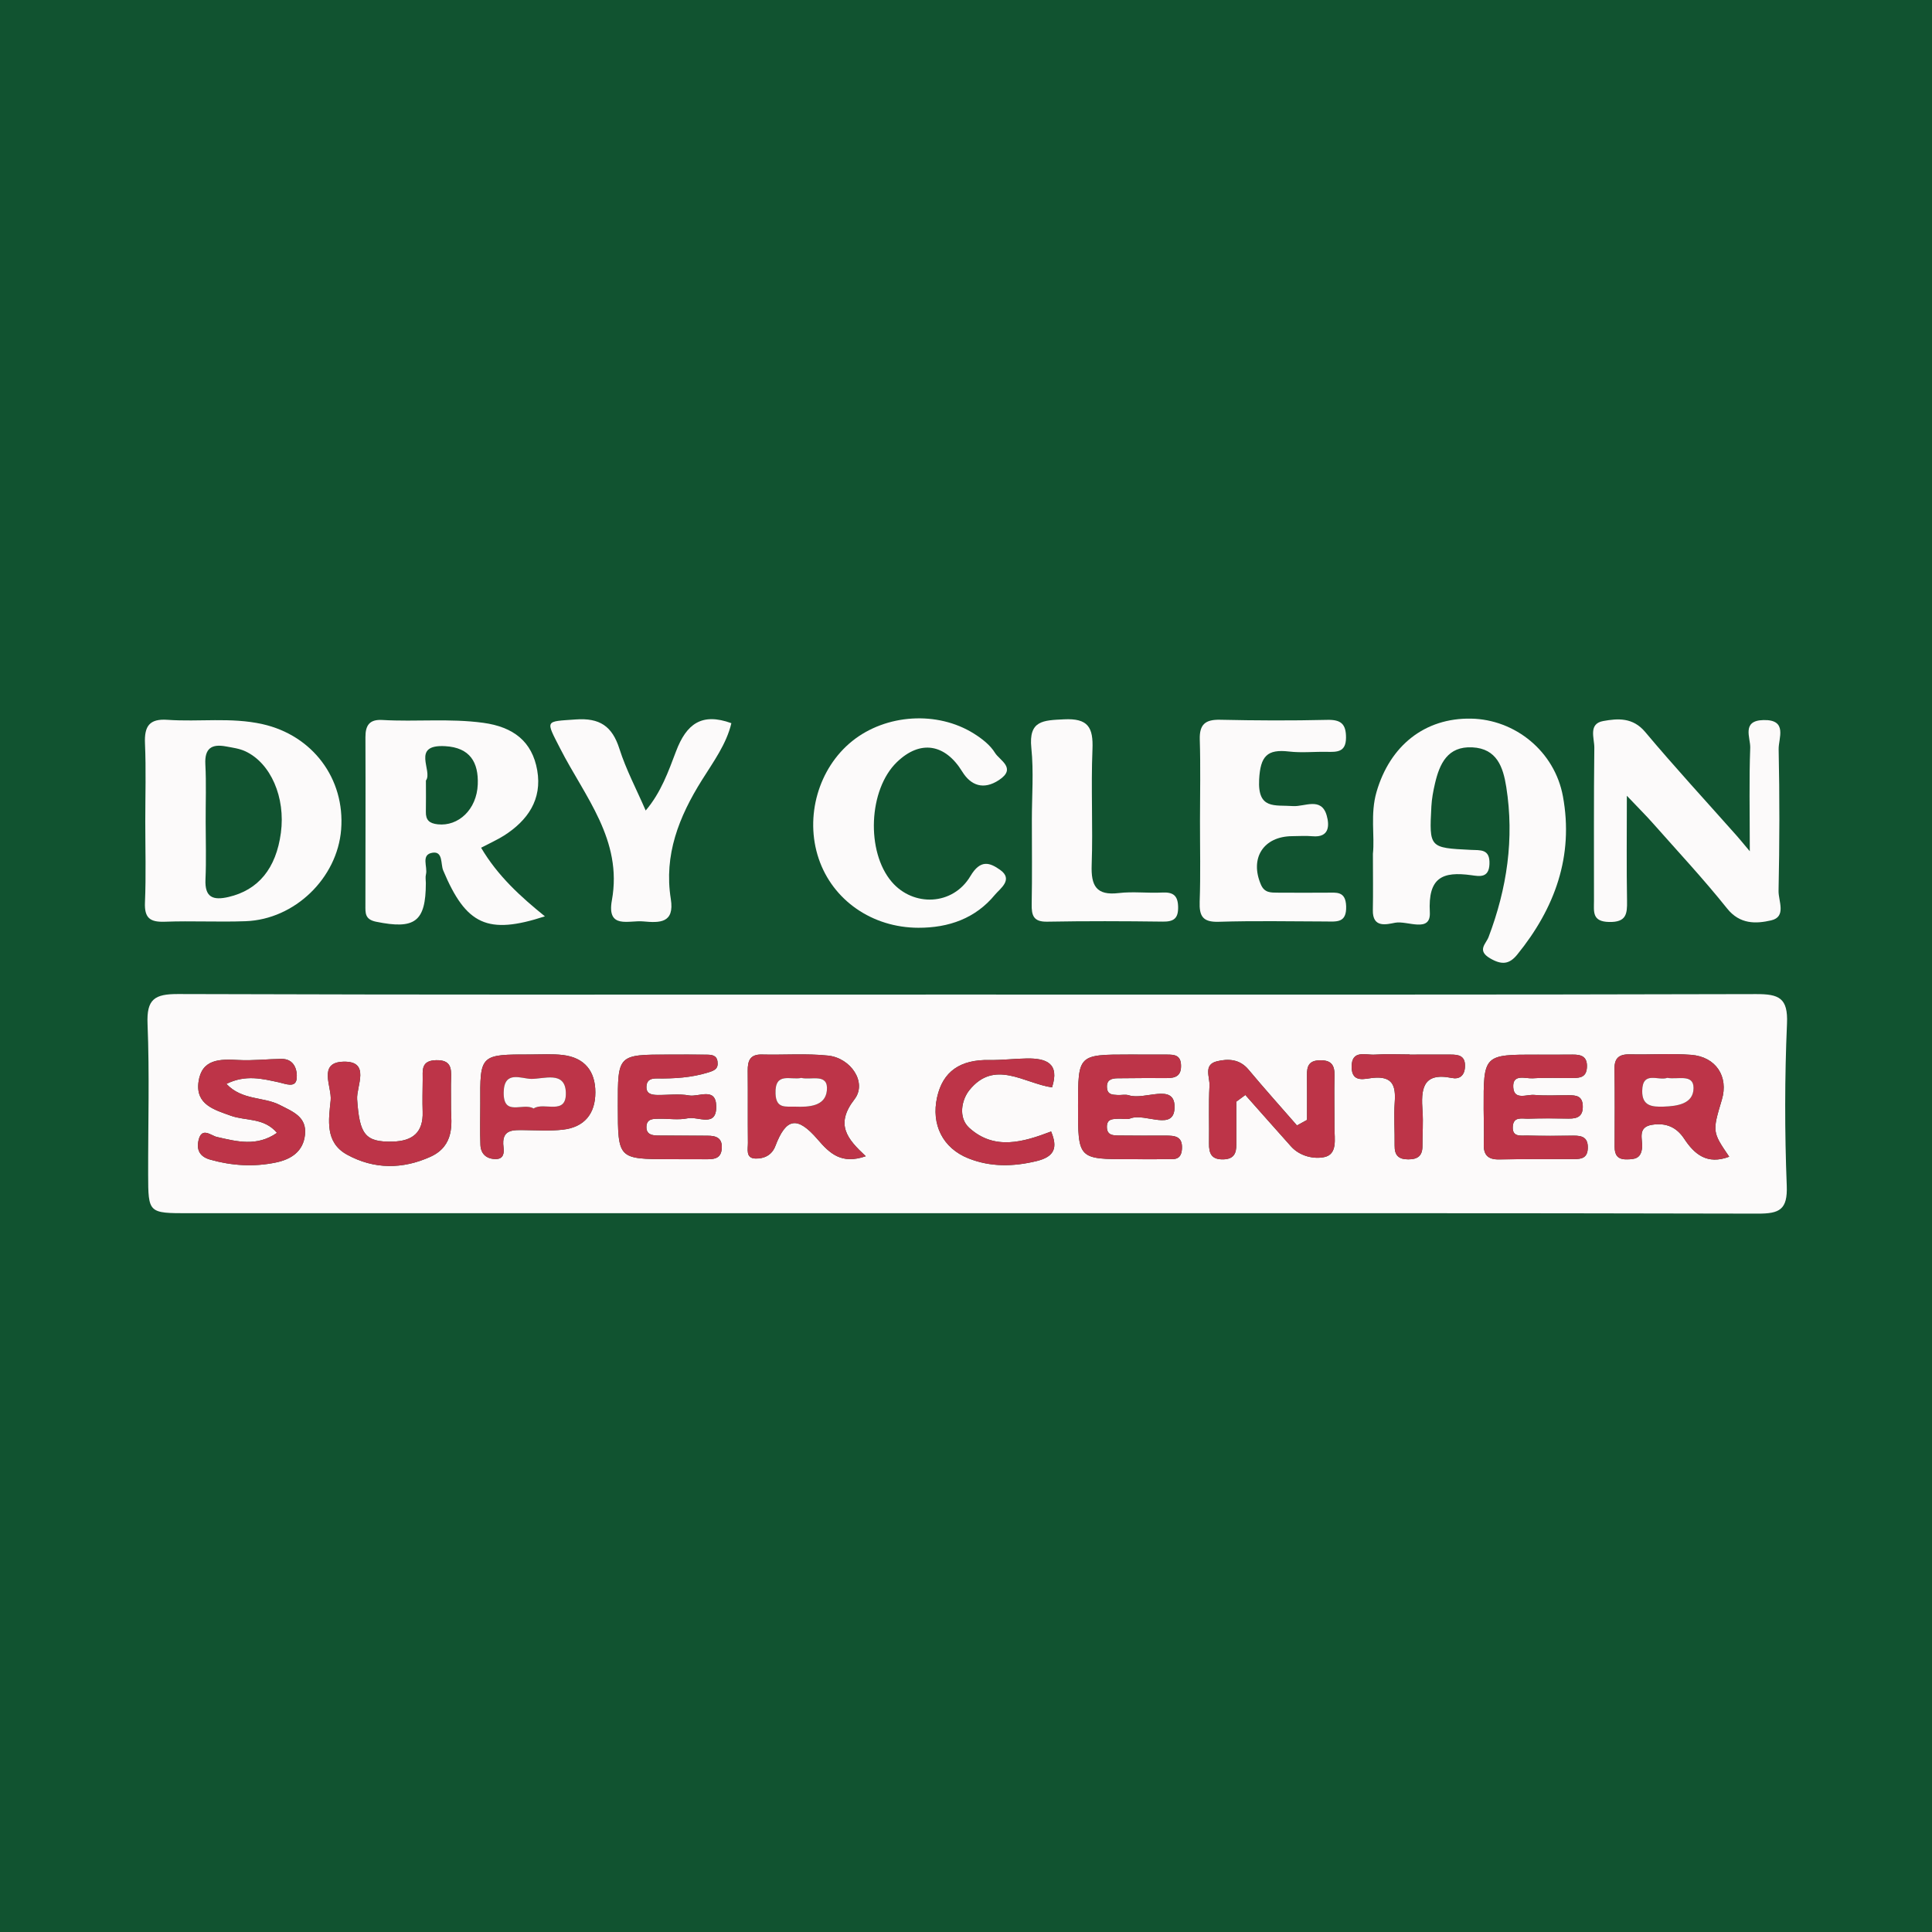 <?xml version="1.0" encoding="utf-8"?>
<!-- Generator: Adobe Illustrator 17.0.0, SVG Export Plug-In . SVG Version: 6.00 Build 0)  -->
<!DOCTYPE svg PUBLIC "-//W3C//DTD SVG 1.1//EN" "http://www.w3.org/Graphics/SVG/1.1/DTD/svg11.dtd">
<svg version="1.1" id="Layer_1" xmlns="http://www.w3.org/2000/svg" xmlns:xlink="http://www.w3.org/1999/xlink" x="0px" y="0px"
	 width="200px" height="200px" viewBox="0 0 200 200" enable-background="new 0 0 200 200" xml:space="preserve">
<rect fill="#115330" width="200" height="200"/>
<g>
	<path fill="#FCFAFA" d="M100.146,125.592c-26.877,0.001-53.754,0.001-80.631,0c-4.156,0-4.169-0.003-4.178-4.011
		c-0.012-5.195,0.148-10.397-0.063-15.584c-0.104-2.56,0.717-3.102,3.162-3.094c26.777,0.089,53.554,0.054,80.331,0.054
		c27.676,0,55.353,0.028,83.029-0.048c2.365-0.007,3.31,0.397,3.194,3.05c-0.243,5.585-0.245,11.193-0.026,16.779
		c0.098,2.493-0.754,2.902-2.988,2.896C154.7,125.567,127.423,125.591,100.146,125.592z M117.022,119.998
		c1.199,0,2.399,0.021,3.598-0.008c0.748-0.018,1.646,0.238,1.734-1.032c0.094-1.363-0.762-1.401-1.716-1.401
		c-1.599,0.001-3.198,0.011-4.796-0.011c-0.587-0.008-1.245,0.003-1.258-0.869c-0.013-0.893,0.65-0.836,1.238-0.866
		c0.399-0.02,0.843,0.103,1.192-0.033c1.56-0.607,4.63,1.451,4.575-1.263c-0.049-2.405-3.101-0.606-4.725-1.13
		c-0.363-0.117-0.795-0.007-1.194-0.032c-0.487-0.031-1.006-0.02-1.073-0.716c-0.08-0.836,0.439-1.009,1.098-1.015
		c1.699-0.016,3.397-0.031,5.096-0.02c0.937,0.006,1.512-0.254,1.467-1.358c-0.041-1.016-0.681-1.07-1.415-1.074
		c-1.299-0.006-2.598-0.007-3.897-0.006c-5.341,0.004-5.341,0.004-5.347,5.308C111.592,120.004,111.592,120.004,117.022,119.998z
		 M159.198,109.176c-5.627-0.011-5.628-0.011-5.611,5.649c0.004,1.199,0.056,2.399,0.013,3.596c-0.04,1.141,0.432,1.621,1.582,1.601
		c2.597-0.044,5.195-0.03,7.793-0.033c0.763-0.001,1.352-0.131,1.391-1.108c0.045-1.117-0.558-1.334-1.49-1.319
		c-1.598,0.026-3.198,0.026-4.796-0.011c-0.644-0.015-1.549,0.194-1.479-0.929c0.067-1.077,0.96-0.798,1.591-0.817
		c1.398-0.042,2.798-0.034,4.196-0.009c0.951,0.017,1.509-0.266,1.457-1.355c-0.048-1.005-0.704-1.058-1.432-1.063
		c-1.199-0.008-2.405,0.072-3.595-0.033c-0.773-0.068-2.08,0.585-2.167-0.783c-0.091-1.435,1.245-0.89,2.008-0.936
		c1.394-0.084,2.796-0.023,4.195-0.031c0.742-0.004,1.365-0.103,1.421-1.093c0.065-1.135-0.573-1.339-1.482-1.331
		C161.596,109.184,160.397,109.176,159.198,109.176z M89.625,119.691c-1.926-1.793-3.193-3.28-1.173-5.888
		c1.338-1.728-0.359-4.278-2.726-4.528c-2.262-0.238-4.567-0.054-6.851-0.111c-1.242-0.031-1.48,0.656-1.47,1.691
		c0.025,2.485-0.008,4.971,0.02,7.456c0.007,0.638-0.258,1.59,0.772,1.622c0.865,0.027,1.696-0.32,2.065-1.288
		c1.115-2.929,2.265-3.151,4.39-0.683C85.895,119.406,87.109,120.569,89.625,119.691z M179.006,119.743
		c-1.754-2.58-1.754-2.58-0.758-5.909c0.713-2.383-0.607-4.438-3.179-4.638c-2.082-0.161-4.186-0.001-6.279-0.052
		c-1.093-0.027-1.674,0.296-1.656,1.497c0.04,2.691,0.019,5.383,0.013,8.075c-0.002,0.824,0.289,1.305,1.208,1.302
		c0.867-0.003,1.52-0.07,1.633-1.203c0.085-0.853-0.54-2.134,1.038-2.379c1.416-0.219,2.509,0.216,3.322,1.447
		C175.403,119.483,176.717,120.607,179.006,119.743z M69.372,120.002c1.297,0,2.593-0.003,3.89,0.001
		c0.76,0.002,1.379-0.137,1.453-1.086c0.087-1.116-0.565-1.35-1.478-1.35c-1.695,0.001-3.391-0.01-5.086-0.018
		c-0.632-0.003-1.255-0.091-1.233-0.91c0.023-0.844,0.709-0.818,1.303-0.828c0.997-0.016,2.028,0.153,2.983-0.048
		c1.047-0.221,2.991,1.01,2.94-1.264c-0.044-1.999-1.823-0.92-2.811-1.1c-1.062-0.194-2.186-0.034-3.283-0.048
		c-0.64-0.008-1.222-0.134-1.12-0.986c0.078-0.655,0.592-0.732,1.1-0.725c1.78,0.022,3.529-0.081,5.259-0.612
		c0.677-0.208,1.089-0.379,0.988-1.138c-0.088-0.665-0.611-0.702-1.1-0.711c-1.296-0.022-2.593-0.011-3.89-0.011
		c-5.336,0-5.336,0.001-5.328,5.317C63.966,119.988,63.966,119.988,69.372,120.002z M28.673,117.271
		c-2.082,1.451-4.138,0.903-6.234,0.423c-0.588-0.135-1.554-1.071-1.882,0.328c-0.23,0.983,0.088,1.71,1.206,2.024
		c2.25,0.633,4.501,0.772,6.789,0.297c1.6-0.332,2.834-1.145,3.019-2.865c0.2-1.857-1.21-2.375-2.615-3.096
		c-1.689-0.866-3.889-0.452-5.517-2.178c1.998-0.985,3.714-0.529,5.45-0.157c0.641,0.137,1.712,0.623,1.821-0.382
		c0.09-0.833-0.197-2.065-1.584-2.049c-1.482,0.018-2.97,0.197-4.445,0.115c-1.912-0.106-3.807-0.121-4.132,2.271
		c-0.32,2.355,1.652,2.885,3.355,3.5C25.437,116.057,27.313,115.671,28.673,117.271z M49.718,114.314c0,1.399-0.041,2.8,0.014,4.197
		c0.037,0.922,0.603,1.452,1.54,1.475c0.865,0.021,0.929-0.633,0.851-1.235c-0.247-1.901,1.017-1.773,2.25-1.761
		c1.299,0.014,2.611,0.097,3.894-0.048c2.232-0.252,3.363-1.654,3.364-3.859c0.001-2.203-1.12-3.598-3.358-3.868
		c-1.085-0.13-2.196-0.055-3.295-0.057C49.685,109.153,49.685,109.154,49.718,114.314z M46.691,114.89
		c0-1.656-0.024-2.455,0.006-3.251c0.041-1.096-0.044-1.921-1.544-1.888c-1.594,0.035-1.387,1.054-1.395,2.035
		c-0.009,1.097-0.042,2.195-0.004,3.291c0.075,2.162-1.045,3.048-3.099,3.101c-2.877,0.074-3.435-0.763-3.684-4.38
		c-0.093-1.346,1.439-3.977-1.429-3.892c-2.678,0.079-1.17,2.614-1.311,4.002c-0.204,2.009-0.612,4.353,1.694,5.62
		c2.802,1.541,5.753,1.521,8.629,0.223C47.101,118.601,46.722,116.22,46.691,114.89z M127.983,114.043
		c0.311-0.23,0.623-0.461,0.934-0.691c1.575,1.774,3.144,3.553,4.727,5.321c0.927,1.036,2.38,1.331,3.443,1.11
		c1.404-0.292,1.052-1.9,1.057-3.063c0.008-1.793-0.041-3.587,0.002-5.379c0.027-1.122-0.366-1.615-1.553-1.579
		c-1.109,0.034-1.307,0.628-1.296,1.532c0.018,1.547,0.005,3.094,0.005,4.64c-0.346,0.19-0.693,0.381-1.039,0.571
		c-1.677-1.925-3.383-3.826-5.02-5.784c-0.917-1.097-2.112-1.138-3.268-0.856c-1.429,0.348-0.723,1.646-0.768,2.516
		c-0.103,1.987-0.017,3.983-0.049,5.974c-0.017,1.056,0.255,1.7,1.496,1.662c1.089-0.033,1.333-0.634,1.331-1.535
		C127.981,117.002,127.983,115.523,127.983,114.043z M108.905,112.567c0.82-2.509-0.612-3.018-2.588-2.995
		c-1.292,0.015-2.584,0.183-3.873,0.159c-3.047-0.059-4.844,1.185-5.437,3.867c-0.62,2.803,0.573,5.256,3.249,6.318
		c2.289,0.908,4.639,0.865,7.054,0.278c1.89-0.459,2.188-1.413,1.501-3.063c-2.903,1.109-5.87,1.979-8.471-0.371
		c-1.165-1.053-0.805-2.9,0.016-3.916C102.956,109.626,106.008,112.142,108.905,112.567z M145.925,109.171c0-0.005,0-0.011,0-0.016
		c-1.199,0-2.401-0.061-3.595,0.019c-0.968,0.065-2.435-0.544-2.409,1.303c0.023,1.68,1.404,1.177,2.234,1.1
		c2.025-0.189,2.344,0.835,2.227,2.512c-0.104,1.491,0.011,2.995-0.011,4.493c-0.015,0.99,0.375,1.435,1.411,1.435
		c1.009,0.001,1.475-0.39,1.469-1.396c-0.007-1.198,0.093-2.403,0.007-3.594c-0.159-2.22-0.041-4.064,3.033-3.436
		c0.771,0.158,1.315-0.217,1.362-1.145c0.06-1.169-0.658-1.282-1.535-1.277C148.722,109.177,147.324,109.171,145.925,109.171z"/>
	<path fill="#FCFAFA" d="M49.803,87.757c1.74,2.947,4.109,5.081,6.606,7.102c-5.931,1.936-8.162,0.894-10.533-4.763
		c-0.267-0.638-0.004-1.977-1.08-1.825c-1.275,0.179-0.498,1.47-0.702,2.249c-0.073,0.281-0.01,0.597-0.01,0.897
		c-0.009,4.006-1.135,4.822-5.155,4c-1.168-0.239-1.102-0.911-1.102-1.71c0.004-5.799,0.025-11.598,0.003-17.397
		c-0.005-1.247,0.438-1.855,1.752-1.778c3.481,0.206,6.965-0.184,10.459,0.296c3.081,0.424,5.051,1.908,5.574,4.923
		c0.521,3.006-0.98,5.187-3.452,6.755C51.495,86.929,50.763,87.252,49.803,87.757z M44.091,80.799c0,1.243,0.017,2.24-0.005,3.237
		c-0.019,0.859,0.36,1.201,1.227,1.297c2.136,0.237,4.044-1.533,4.145-4.131c0.088-2.273-0.791-3.816-3.38-3.959
		C42.507,77.046,44.839,79.83,44.091,80.799z"/>
	<path fill="#FCFAFA" d="M15.039,85.039c0-2.693,0.087-5.391-0.031-8.079c-0.077-1.768,0.443-2.579,2.328-2.445
		c3.269,0.233,6.564-0.283,9.827,0.445c5.179,1.156,8.566,5.631,8.152,10.912c-0.393,5.018-4.793,9.301-9.877,9.49
		c-2.789,0.104-5.588-0.049-8.377,0.055c-1.533,0.057-2.125-0.386-2.055-2.001C15.125,90.629,15.039,87.832,15.039,85.039z
		 M21.291,85.077c0,1.987,0.07,3.976-0.02,5.959c-0.085,1.871,0.786,2.191,2.386,1.819c3.076-0.715,4.926-2.94,5.421-6.645
		c0.488-3.653-1.04-7.213-3.69-8.441c-0.611-0.283-1.32-0.373-1.994-0.499c-1.467-0.275-2.226,0.182-2.136,1.849
		C21.363,81.099,21.282,83.09,21.291,85.077z"/>
	<path fill="#FCFAFA" d="M142.123,88.383c0.201-1.835-0.287-4.119,0.374-6.4c1.391-4.803,5.001-7.678,9.786-7.591
		c4.543,0.082,8.648,3.366,9.51,8.041c1.139,6.182-0.835,11.597-4.733,16.391c-0.815,1.003-1.6,1.09-2.808,0.381
		c-1.39-0.816-0.424-1.495-0.157-2.199c1.908-5.031,2.677-10.193,1.833-15.54c-0.326-2.065-0.975-3.974-3.515-4.101
		c-2.553-0.127-3.384,1.681-3.866,3.749c-0.18,0.773-0.329,1.567-0.371,2.357c-0.228,4.285-0.215,4.298,4.062,4.507
		c1.012,0.05,2.011-0.127,1.951,1.467c-0.055,1.487-1.065,1.267-1.872,1.156c-2.986-0.411-4.498,0.224-4.302,3.831
		c0.12,2.198-2.333,0.847-3.589,1.089c-0.891,0.172-2.351,0.581-2.31-1.31C142.154,92.415,142.123,90.617,142.123,88.383z"/>
	<path fill="#FCFAFA" d="M181.138,88.122c0-4.176-0.078-7.445,0.045-10.706c0.039-1.042-0.937-2.827,1.381-2.876
		c2.533-0.054,1.537,1.901,1.561,3.017c0.105,4.888,0.095,9.78-0.009,14.668c-0.022,1.033,0.842,2.68-0.762,3.051
		c-1.562,0.361-3.238,0.431-4.564-1.229c-2.425-3.035-5.083-5.884-7.659-8.798c-0.708-0.801-1.47-1.556-2.72-2.872
		c0,4.032-0.041,7.454,0.02,10.874c0.024,1.369-0.075,2.23-1.863,2.192c-1.773-0.038-1.561-1.074-1.56-2.174
		c0.006-5.289-0.028-10.579,0.036-15.867c0.012-0.972-0.648-2.476,0.917-2.76c1.513-0.274,3.071-0.393,4.35,1.133
		c3.07,3.661,6.313,7.177,9.485,10.754C180.057,86.824,180.305,87.131,181.138,88.122z"/>
	<path fill="#FCFAFA" d="M124.222,84.948c0.003-2.795,0.065-5.593-0.021-8.386c-0.048-1.581,0.577-2.087,2.11-2.053
		c3.692,0.082,7.389,0.099,11.08,0.011c1.431-0.034,1.955,0.43,1.948,1.848c-0.008,1.519-0.946,1.482-2,1.462
		c-1.297-0.025-2.61,0.119-3.89-0.032c-2.282-0.27-2.975,0.481-3.103,2.896c-0.166,3.135,1.62,2.616,3.502,2.751
		c1.19,0.086,2.936-0.98,3.491,0.972c0.277,0.973,0.326,2.315-1.475,2.151c-0.693-0.063-1.396-0.013-2.094-0.008
		c-2.988,0.02-4.421,2.287-3.236,5.024c0.37,0.853,1.033,0.817,1.718,0.824c1.697,0.016,3.394,0.006,5.092,0.002
		c0.994-0.002,1.956-0.193,2.009,1.403c0.058,1.769-1.001,1.582-2.115,1.579c-3.694-0.012-7.39-0.083-11.081,0.031
		c-1.654,0.051-2.021-0.586-1.967-2.09C124.29,90.541,124.218,87.743,124.222,84.948z"/>
	<path fill="#FCFAFA" d="M95.069,96.042c-4.778-0.01-8.868-2.846-10.32-7.16c-1.461-4.341-0.027-9.359,3.477-12.17
		c3.486-2.796,8.804-3.152,12.603-0.764c0.826,0.519,1.679,1.18,2.173,1.988c0.476,0.778,2.272,1.58,0.417,2.811
		c-1.606,1.065-2.926,0.565-3.807-0.868c-1.773-2.884-4.345-3.319-6.764-0.987c-2.941,2.835-3.216,9.272-0.53,12.403
		c2.222,2.59,6.316,2.47,8.138-0.601c1.046-1.764,2.013-1.394,3.068-0.652c1.432,1.007-0.027,1.971-0.525,2.578
		C100.982,95.077,98.209,96.051,95.069,96.042z"/>
	<path fill="#FCFAFA" d="M66.841,83.905c1.589-1.866,2.356-4.057,3.144-6.134c1.066-2.811,2.638-4.033,5.726-2.908
		c-0.501,2.148-1.865,4.004-3.043,5.883c-2.384,3.802-3.954,7.752-3.226,12.316c0.404,2.531-1.17,2.477-2.861,2.322
		c-1.473-0.136-3.789,0.841-3.239-2.186c1.133-6.235-2.804-10.725-5.338-15.685c-1.542-3.019-1.612-2.804,1.587-3.035
		c2.49-0.18,3.783,0.69,4.532,3.04C64.806,79.664,65.88,81.688,66.841,83.905z"/>
	<path fill="#FCFAFA" d="M106.818,84.907c-0.001-2.494,0.201-5.01-0.054-7.478c-0.295-2.866,1.234-2.857,3.376-2.964
		c2.497-0.124,3.045,0.824,2.952,3.104c-0.164,3.984,0.058,7.984-0.082,11.97c-0.075,2.145,0.459,3.189,2.809,2.91
		c1.476-0.176,2.992,0.025,4.485-0.053c1.13-0.059,1.633,0.298,1.655,1.488c0.022,1.183-0.439,1.537-1.585,1.522
		c-3.99-0.052-7.983-0.066-11.973,0.007c-1.421,0.026-1.623-0.646-1.601-1.825C106.855,90.694,106.819,87.8,106.818,84.907z"/>
	<path fill="#BD3448" d="M117.022,120.001c-5.43,0.003-5.43,0.003-5.424-5.528c0.006-5.304,0.006-5.304,5.347-5.308
		c1.299-0.001,2.598,0,3.897,0.006c0.733,0.004,1.374,0.058,1.415,1.074c0.044,1.104-0.53,1.364-1.467,1.358
		c-1.699-0.011-3.397,0.004-5.096,0.02c-0.658,0.006-1.177,0.179-1.098,1.015c0.066,0.696,0.586,0.686,1.073,0.716
		c0.398,0.025,0.83-0.085,1.194,0.032c1.624,0.523,4.675-1.275,4.725,1.13c0.056,2.714-3.015,0.656-4.575,1.263
		c-0.348,0.136-0.793,0.013-1.192,0.033c-0.587,0.029-1.251-0.027-1.238,0.866c0.013,0.872,0.671,0.861,1.258,0.869
		c1.598,0.022,3.197,0.012,4.796,0.011c0.954,0,1.81,0.038,1.716,1.401c-0.088,1.27-0.986,1.014-1.734,1.032
		C119.421,120.018,118.222,119.998,117.022,120.001z"/>
	<path fill="#BD3448" d="M159.198,109.176c1.199,0,2.398,0.008,3.597-0.003c0.909-0.008,1.546,0.196,1.482,1.331
		c-0.056,0.99-0.679,1.089-1.421,1.093c-1.399,0.008-2.801-0.053-4.195,0.031c-0.763,0.046-2.099-0.499-2.008,0.936
		c0.087,1.368,1.394,0.714,2.167,0.783c1.19,0.105,2.396,0.025,3.595,0.033c0.728,0.005,1.384,0.057,1.432,1.063
		c0.052,1.089-0.507,1.372-1.457,1.355c-1.398-0.026-2.798-0.033-4.196,0.009c-0.631,0.019-1.524-0.261-1.591,0.817
		c-0.069,1.123,0.836,0.914,1.479,0.929c1.598,0.037,3.197,0.037,4.796,0.011c0.932-0.015,1.535,0.202,1.49,1.319
		c-0.039,0.977-0.629,1.107-1.391,1.108c-2.598,0.004-5.196-0.011-7.793,0.033c-1.15,0.02-1.622-0.46-1.582-1.601
		c0.042-1.197-0.01-2.397-0.013-3.596C153.57,109.165,153.571,109.165,159.198,109.176z"/>
	<path fill="#BD3448" d="M89.625,119.691c-2.515,0.878-3.73-0.285-4.974-1.73c-2.125-2.468-3.275-2.245-4.39,0.683
		c-0.369,0.968-1.199,1.315-2.065,1.288c-1.03-0.032-0.765-0.984-0.772-1.622c-0.028-2.485,0.006-4.971-0.02-7.456
		c-0.01-1.036,0.228-1.722,1.47-1.691c2.285,0.057,4.589-0.127,6.851,0.111c2.367,0.249,4.064,2.799,2.726,4.528
		C86.432,116.411,87.699,117.898,89.625,119.691z M82.95,111.584c-1.072,0.262-2.752-0.681-2.667,1.634
		c0.058,1.594,1.07,1.307,2.023,1.343c1.428,0.053,3.122-0.033,3.29-1.656C85.788,111.039,83.951,111.843,82.95,111.584z"/>
	<path fill="#BD3448" d="M179.006,119.743c-2.289,0.863-3.603-0.26-4.659-1.86c-0.812-1.231-1.906-1.666-3.322-1.447
		c-1.578,0.245-0.953,1.526-1.038,2.379c-0.113,1.133-0.766,1.199-1.633,1.203c-0.919,0.004-1.21-0.478-1.208-1.302
		c0.006-2.692,0.027-5.384-0.013-8.075c-0.018-1.201,0.563-1.524,1.656-1.497c2.093,0.051,4.197-0.11,6.279,0.052
		c2.572,0.2,3.892,2.255,3.179,4.638C177.252,117.163,177.252,117.163,179.006,119.743z M172.595,111.578
		c-0.886,0.352-2.565-0.789-2.595,1.352c-0.022,1.569,1.012,1.668,2.214,1.627c1.444-0.049,3.088-0.29,3.1-1.918
		C175.327,111.118,173.637,111.786,172.595,111.578z"/>
	<path fill="#BD3448" d="M69.372,120.002c-5.406-0.015-5.406-0.015-5.414-5.515c-0.007-5.317-0.007-5.317,5.328-5.317
		c1.297,0,2.593-0.011,3.89,0.011c0.49,0.008,1.012,0.046,1.1,0.711c0.1,0.759-0.311,0.93-0.988,1.138
		c-1.73,0.531-3.479,0.634-5.259,0.612c-0.508-0.006-1.021,0.071-1.1,0.725c-0.102,0.852,0.48,0.978,1.12,0.986
		c1.097,0.014,2.221-0.146,3.283,0.048c0.988,0.18,2.767-0.899,2.811,1.1c0.05,2.274-1.893,1.043-2.94,1.264
		c-0.955,0.201-1.986,0.033-2.983,0.048c-0.594,0.009-1.28-0.017-1.303,0.828c-0.022,0.819,0.601,0.907,1.233,0.91
		c1.695,0.009,3.391,0.019,5.086,0.018c0.913-0.001,1.565,0.234,1.478,1.35c-0.074,0.949-0.693,1.089-1.453,1.086
		C71.965,119.999,70.668,120.002,69.372,120.002z"/>
	<path fill="#BD3448" d="M28.673,117.271c-1.36-1.6-3.236-1.214-4.769-1.768c-1.702-0.615-3.675-1.145-3.355-3.5
		c0.325-2.392,2.22-2.377,4.132-2.271c1.475,0.082,2.962-0.097,4.445-0.115c1.387-0.017,1.674,1.215,1.584,2.049
		c-0.109,1.005-1.18,0.52-1.821,0.382c-1.736-0.373-3.452-0.829-5.45,0.157c1.628,1.726,3.828,1.311,5.517,2.178
		c1.405,0.721,2.815,1.239,2.615,3.096c-0.185,1.72-1.418,2.533-3.019,2.865c-2.289,0.475-4.54,0.335-6.789-0.297
		c-1.118-0.314-1.436-1.041-1.206-2.024c0.328-1.4,1.294-0.463,1.882-0.328C24.534,118.174,26.591,118.722,28.673,117.271z"/>
	<path fill="#BD3448" d="M49.718,114.314c-0.032-5.16-0.032-5.162,5.261-5.154c1.099,0.002,2.21-0.074,3.295,0.057
		c2.238,0.269,3.36,1.664,3.358,3.868c-0.001,2.204-1.132,3.606-3.364,3.859c-1.284,0.145-2.596,0.062-3.894,0.048
		c-1.233-0.013-2.498-0.14-2.25,1.761c0.078,0.602,0.013,1.256-0.851,1.235c-0.937-0.023-1.503-0.553-1.54-1.475
		C49.677,117.114,49.718,115.714,49.718,114.314z M55.241,114.753c1.056-0.733,3.44,0.801,3.334-1.693
		c-0.094-2.225-2.282-1.354-3.587-1.375c-1.028-0.016-2.794-0.913-2.845,1.367C52.085,115.66,54.131,114.088,55.241,114.753z"/>
	<path fill="#BD3448" d="M46.691,114.89c0.031,1.33,0.41,3.711-2.138,4.861c-2.876,1.298-5.827,1.318-8.629-0.223
		c-2.306-1.268-1.898-3.611-1.694-5.62c0.141-1.388-1.368-3.923,1.311-4.002c2.868-0.085,1.336,2.546,1.429,3.892
		c0.249,3.617,0.807,4.454,3.684,4.38c2.054-0.053,3.174-0.939,3.099-3.101c-0.038-1.096-0.005-2.194,0.004-3.291
		c0.008-0.981-0.199-2.001,1.395-2.035c1.5-0.032,1.584,0.792,1.544,1.888C46.668,112.435,46.691,113.234,46.691,114.89z"/>
	<path fill="#BD3448" d="M127.983,114.043c0,1.48-0.003,2.96,0.001,4.44c0.002,0.901-0.242,1.502-1.331,1.535
		c-1.241,0.037-1.513-0.607-1.496-1.662c0.032-1.992-0.053-3.987,0.049-5.974c0.045-0.87-0.661-2.168,0.768-2.516
		c1.156-0.281,2.351-0.241,3.268,0.856c1.637,1.959,3.343,3.859,5.02,5.784c0.346-0.19,0.693-0.381,1.039-0.571
		c0-1.547,0.013-3.094-0.005-4.64c-0.01-0.904,0.187-1.498,1.296-1.532c1.188-0.037,1.58,0.457,1.553,1.579
		c-0.043,1.792,0.006,3.586-0.002,5.379c-0.005,1.164,0.347,2.771-1.057,3.063c-1.064,0.222-2.516-0.074-3.443-1.11
		c-1.582-1.768-3.152-3.547-4.727-5.321C128.606,113.582,128.295,113.812,127.983,114.043z"/>
	<path fill="#BD3448" d="M108.905,112.567c-2.896-0.425-5.949-2.941-8.549,0.277c-0.821,1.016-1.182,2.863-0.016,3.916
		c2.601,2.35,5.568,1.48,8.471,0.371c0.687,1.65,0.389,2.603-1.501,3.063c-2.415,0.587-4.765,0.63-7.054-0.278
		c-2.676-1.062-3.87-3.515-3.249-6.318c0.593-2.682,2.39-3.925,5.437-3.867c1.289,0.025,2.582-0.144,3.873-0.159
		C108.293,109.549,109.724,110.058,108.905,112.567z"/>
	<path fill="#BD3448" d="M145.925,109.171c1.398,0,2.797,0.006,4.195-0.002c0.877-0.005,1.595,0.107,1.535,1.277
		c-0.048,0.928-0.591,1.303-1.362,1.145c-3.074-0.628-3.192,1.216-3.033,3.436c0.085,1.192-0.015,2.396-0.007,3.594
		c0.006,1.006-0.46,1.397-1.469,1.396c-1.036-0.001-1.426-0.445-1.411-1.435c0.022-1.498-0.093-3.002,0.011-4.493
		c0.117-1.677-0.202-2.7-2.227-2.512c-0.83,0.077-2.211,0.58-2.234-1.1c-0.026-1.848,1.442-1.238,2.409-1.303
		c1.193-0.08,2.396-0.019,3.595-0.019C145.925,109.16,145.925,109.165,145.925,109.171z"/>
	<path fill="#FCFAFA" d="M82.95,111.584c1.001,0.259,2.839-0.544,2.646,1.321c-0.168,1.623-1.862,1.709-3.29,1.656
		c-0.953-0.036-1.965,0.251-2.023-1.343C80.197,110.903,81.878,111.845,82.95,111.584z"/>
	<path fill="#FCFAFA" d="M172.595,111.578c1.042,0.207,2.732-0.461,2.72,1.061c-0.012,1.628-1.656,1.87-3.1,1.918
		c-1.203,0.04-2.236-0.059-2.214-1.627C170.03,110.789,171.71,111.93,172.595,111.578z"/>
	<path fill="#FCFAFA" d="M55.241,114.753c-1.111-0.664-3.156,0.907-3.098-1.7c0.051-2.281,1.817-1.383,2.845-1.367
		c1.305,0.02,3.493-0.85,3.587,1.375C58.681,115.554,56.297,114.019,55.241,114.753z"/>
</g>
</svg>
